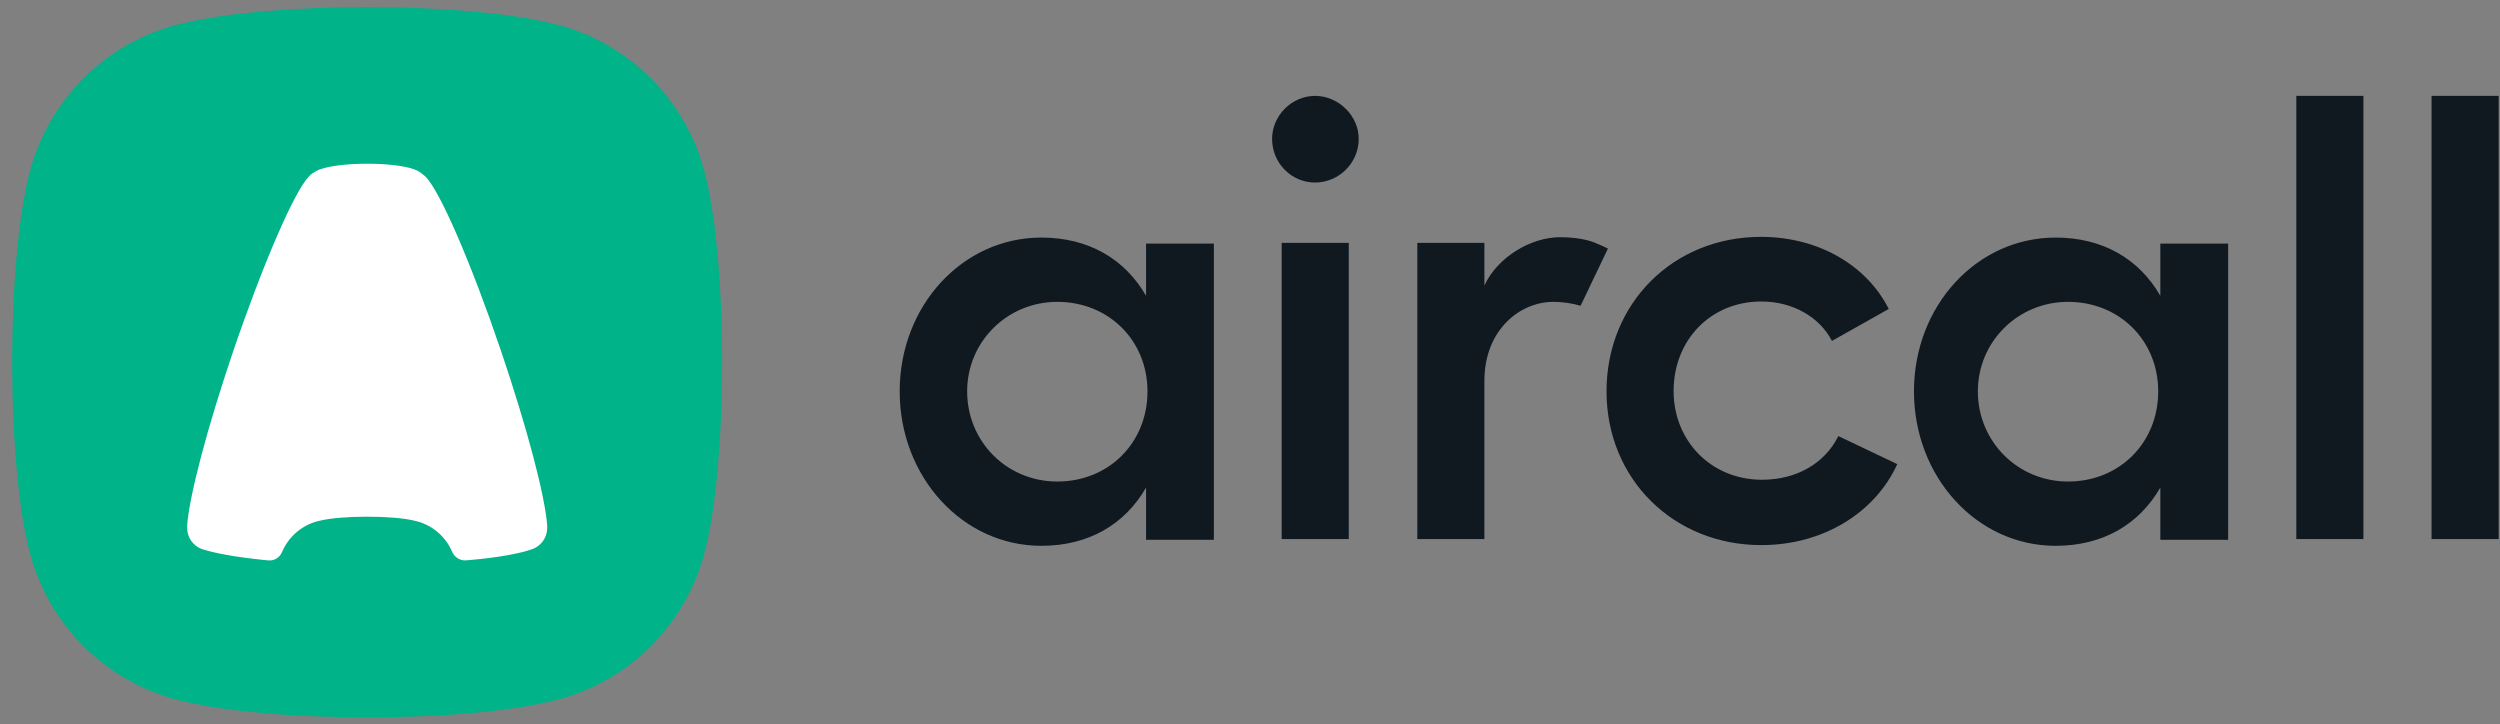 <svg width="176" height="51" viewBox="0 0 176 51" fill="none" xmlns="http://www.w3.org/2000/svg">
<rect x="0" y="0" width="176" height="51" fill="#808080" stroke="none"/>
<path fill-rule="evenodd" clip-rule="evenodd" d="M38.545 1.575C35.721 0.925 31.097 0.5 25.848 0.5C20.6 0.5 15.976 0.925 13.152 1.575C7.529 2.75 3.105 7.175 1.93 12.8C1.28 15.625 0.855 20.25 0.855 25.5C0.855 30.75 1.28 35.375 1.93 38.2C3.105 43.825 7.529 48.25 13.152 49.425C15.976 50.075 20.6 50.5 25.848 50.5C31.097 50.5 35.721 50.075 38.545 49.425C44.168 48.25 48.592 43.825 49.767 38.2C50.416 35.375 50.841 30.75 50.841 25.5C50.841 20.25 50.416 15.625 49.767 12.8C48.592 7.175 44.168 2.75 38.545 1.575Z" fill="#00B388"/>
<path d="M31.846 38.875C31.372 37.75 30.372 36.9 29.147 36.65C28.422 36.475 27.198 36.375 25.848 36.375C24.498 36.375 23.274 36.475 22.549 36.65C21.324 36.9 20.325 37.75 19.85 38.875C19.675 39.275 19.275 39.5 18.875 39.45C18.775 39.45 18.675 39.425 18.6 39.425C16.651 39.225 15.101 38.95 14.201 38.65C13.602 38.425 13.177 37.85 13.177 37.175C13.177 37.15 13.177 37.15 13.177 37.125C13.177 37.1 13.177 37.075 13.177 37.05V37.025C13.177 37 13.177 37 13.177 36.975C13.327 34.925 14.576 30.15 16.426 24.7C18.55 18.475 20.75 13.425 21.749 12.425C21.899 12.25 22.099 12.125 22.299 12.025C22.374 11.975 22.474 11.925 22.599 11.9C23.249 11.675 24.474 11.525 25.848 11.525C27.223 11.525 28.447 11.675 29.097 11.9C29.222 11.95 29.322 11.975 29.397 12.025C29.597 12.125 29.772 12.275 29.947 12.425C30.947 13.4 33.146 18.45 35.27 24.7C37.12 30.15 38.37 34.925 38.52 36.975C38.52 37 38.52 37 38.52 37.025V37.05C38.52 37.075 38.52 37.1 38.52 37.125C38.52 37.15 38.52 37.15 38.52 37.175C38.52 37.85 38.095 38.425 37.495 38.65C36.595 38.975 35.071 39.25 33.096 39.425C33.021 39.425 32.896 39.45 32.796 39.45C32.396 39.475 32.021 39.25 31.846 38.875Z" fill="white"/>
<path fill-rule="evenodd" clip-rule="evenodd" d="M80.683 17.15H85.457V38H80.683V34.325C79.183 36.925 76.634 38.425 73.31 38.425C67.762 38.425 63.338 33.575 63.338 27.55C63.338 21.525 67.762 16.725 73.31 16.725C76.634 16.725 79.183 18.225 80.683 20.825V17.15ZM152.088 17.15H156.861V38H152.088V34.325C150.588 36.925 148.039 38.425 144.715 38.425C139.166 38.425 134.743 33.575 134.743 27.55C134.743 21.525 139.166 16.725 144.715 16.725C148.039 16.725 150.588 18.225 152.088 20.825V17.15ZM74.435 33.9C78.059 33.9 80.783 31.175 80.783 27.55C80.783 23.975 78.059 21.25 74.435 21.25C70.911 21.25 68.087 24.05 68.087 27.55C68.087 31.1 70.886 33.9 74.435 33.9ZM145.589 33.9C149.213 33.9 151.938 31.175 151.938 27.55C151.938 23.975 149.213 21.25 145.589 21.25C142.065 21.25 139.241 24.05 139.241 27.55C139.241 31.1 142.065 33.9 145.589 33.9ZM92.58 6.75C94.229 6.75 95.654 8.15 95.654 9.775C95.654 11.475 94.254 12.85 92.58 12.85C90.905 12.85 89.555 11.475 89.555 9.775C89.555 8.15 90.93 6.75 92.58 6.75ZM90.23 17.1H94.954V37.95H90.23V17.1ZM109.825 16.7C110.724 16.7 111.624 16.825 112.249 17.075C112.624 17.225 112.949 17.375 113.199 17.5L111.274 21.525C110.674 21.35 110 21.25 109.35 21.25C107.05 21.25 104.501 23.175 104.501 26.825V37.95H99.778V17.1H104.501V20.1C105.426 18.1 107.775 16.7 109.825 16.7ZM133.568 32.675C131.993 36.125 128.319 38.375 123.996 38.375C117.822 38.375 113.099 33.725 113.099 27.55C113.099 21.375 117.772 16.675 123.971 16.675C128.019 16.675 131.418 18.675 132.968 21.75L128.969 24C128.119 22.35 126.245 21.225 123.996 21.225C120.422 21.225 117.822 23.95 117.822 27.525C117.822 31.05 120.472 33.775 124.046 33.775C126.47 33.775 128.469 32.625 129.419 30.7L133.568 32.675ZM166.384 6.75V37.95H161.66V6.75H166.384ZM175.906 6.75V37.95H171.182V6.75H175.906Z" fill="#101820"/>
</svg>
